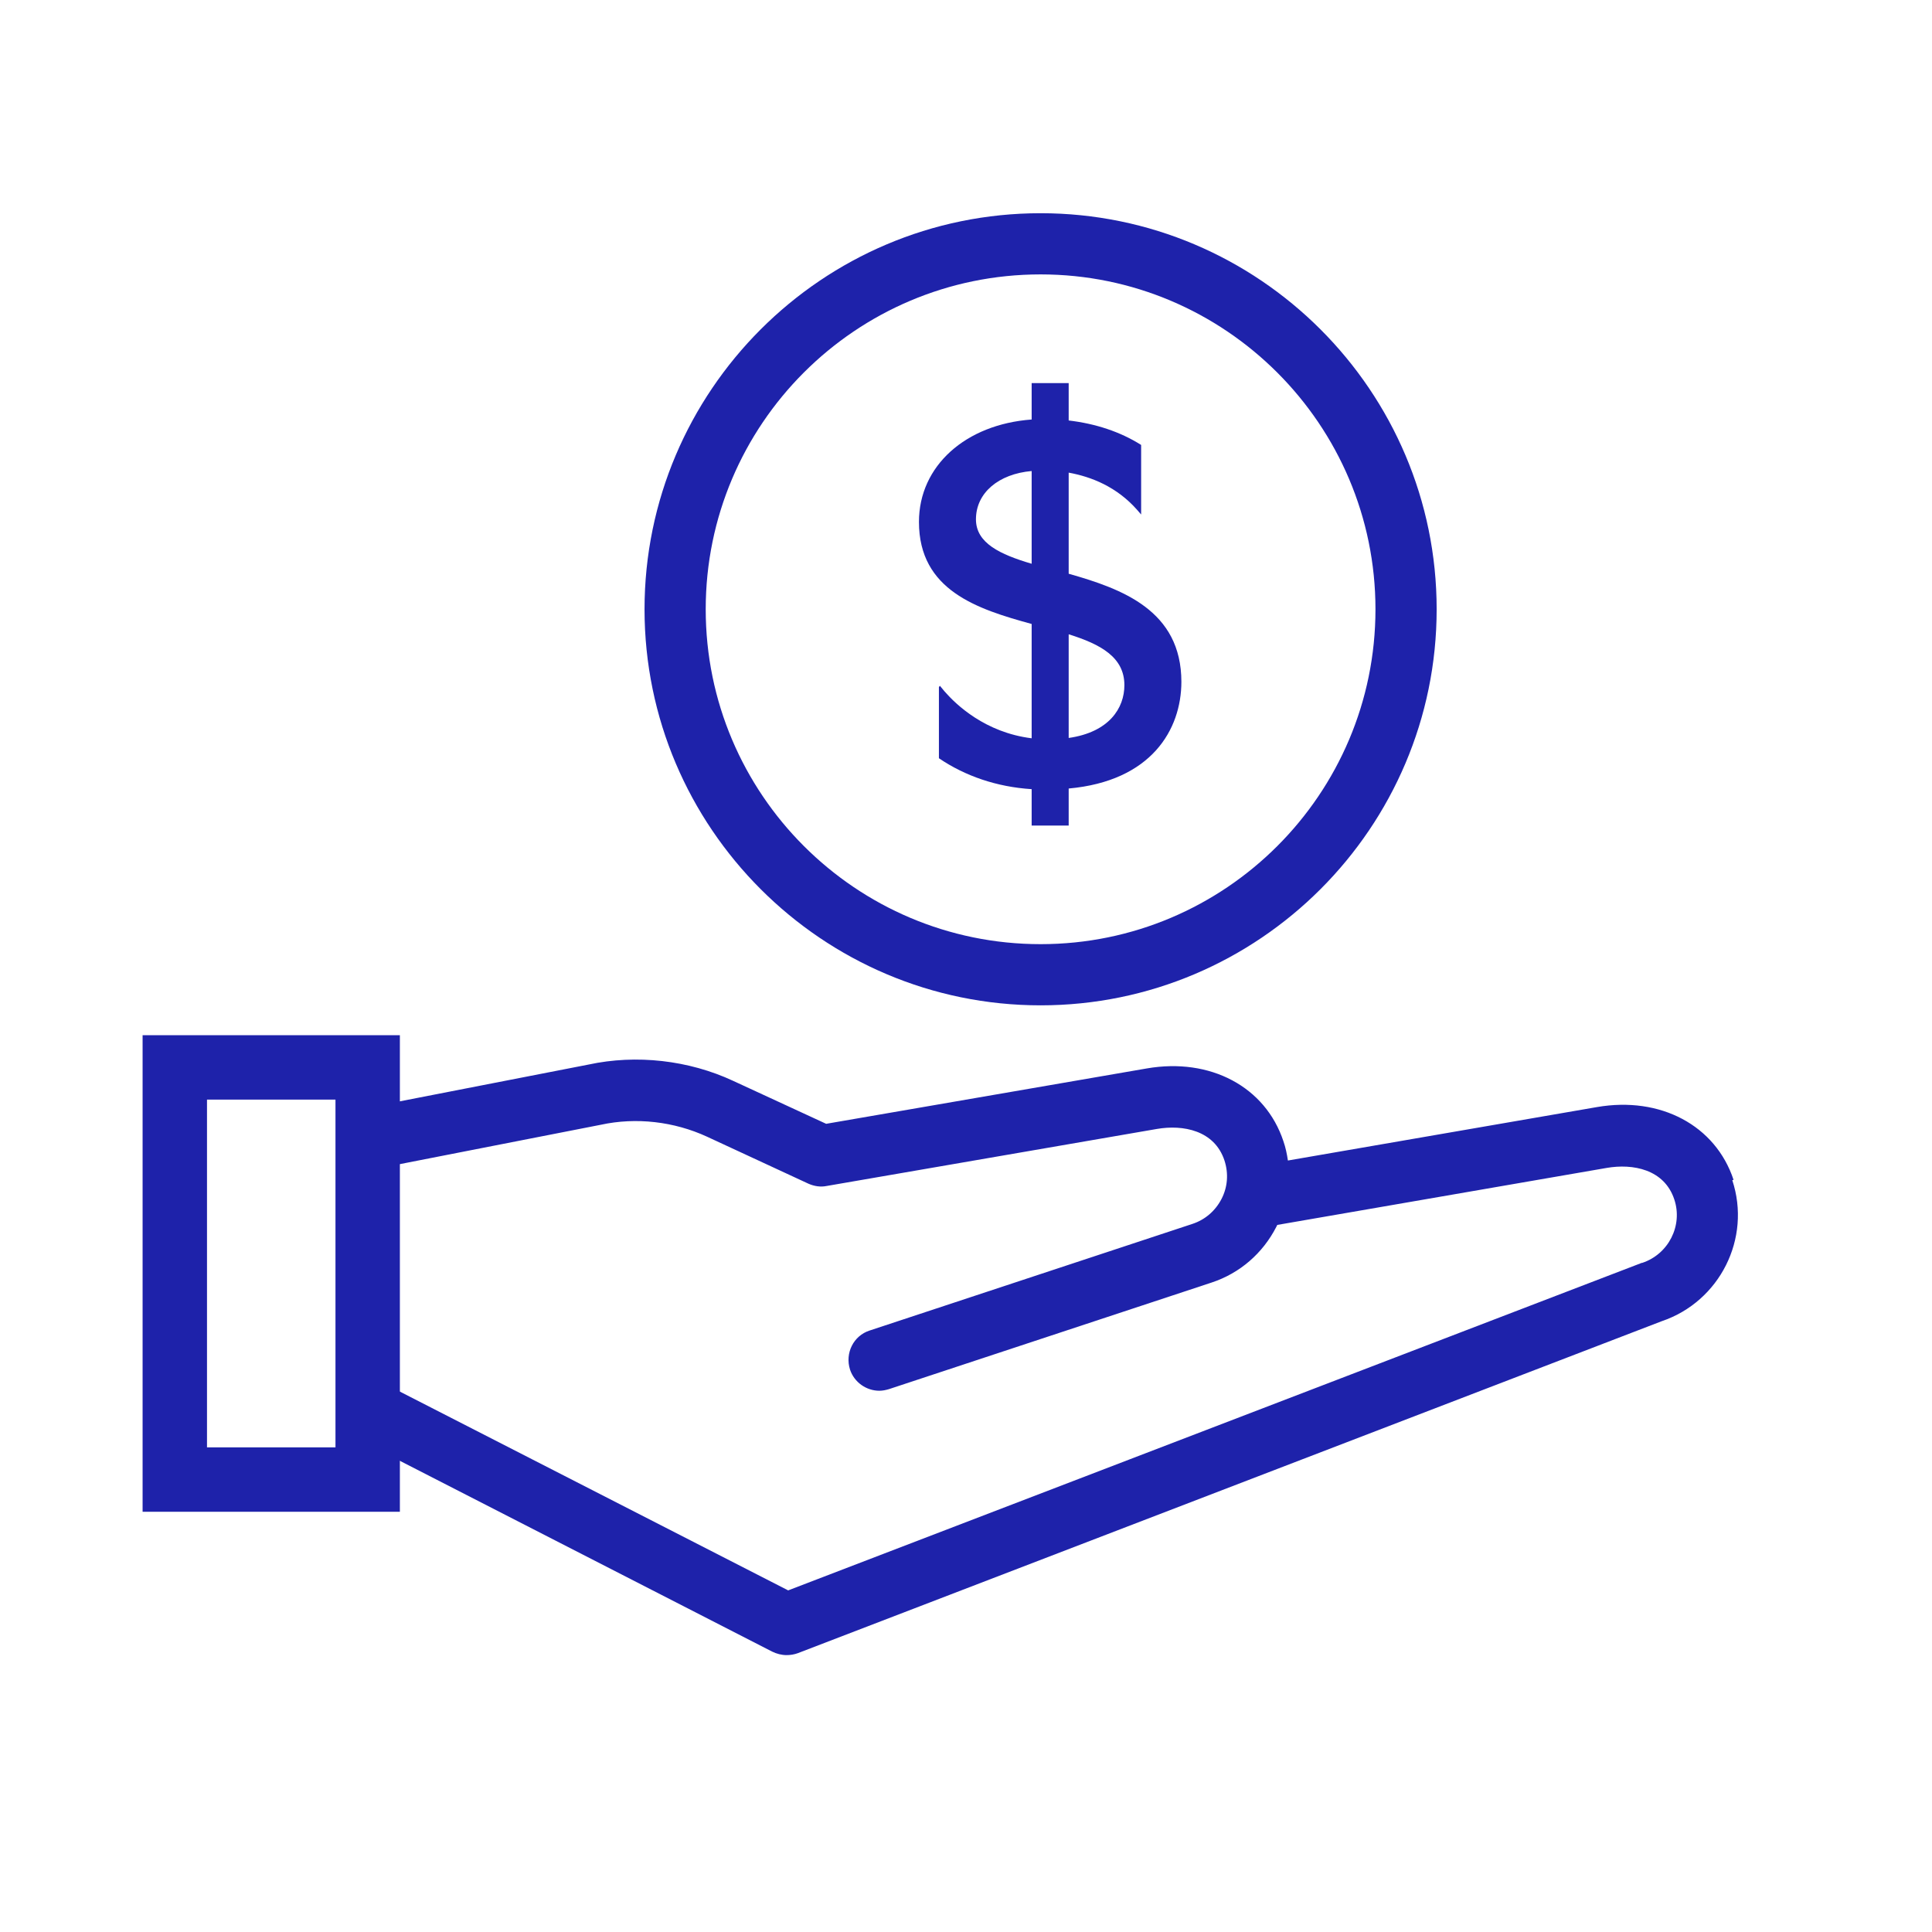 <svg width="800" height="800" viewBox="0 0 800 800" fill="none" xmlns="http://www.w3.org/2000/svg">
<g clip-path="url(#clip0_1719_2379)">
<rect width="800" height="800" fill="none"/>
<path d="M489.186 282.374C489.186 252.774 464.653 243.841 442.519 237.574V195.707C451.986 197.441 462.386 201.574 470.786 211.041L472.519 213.041V184.241C463.853 178.774 453.719 175.441 442.519 174.107V158.641H427.186V173.707C399.853 175.707 380.52 192.907 380.52 216.107C380.52 244.507 404.786 252.241 427.186 258.374V305.707C407.853 303.307 395.853 291.707 391.186 286.374L389.186 283.974L388.786 284.507V313.974C399.586 321.307 412.653 325.841 427.186 326.774V341.841H442.519V326.507C476.653 323.441 489.186 302.241 489.186 282.241V282.374ZM404.12 215.041C404.12 204.107 413.453 196.241 427.186 195.041V233.441C414.12 229.574 404.12 224.907 404.12 215.041ZM442.519 305.574V262.641C455.719 266.774 465.586 272.107 465.586 283.707C465.586 293.174 459.319 303.174 442.519 305.574V305.574Z" fill="#1E22AA"/>
<path d="M165.58 625.99H59.047V428.656H165.58V625.99ZM85.713 599.323H138.914V455.323H85.713V599.323Z" fill="#1E22AA"/>
<path d="M430.887 416.289C521.287 416.289 594.887 342.689 594.887 252.289C594.887 161.889 521.287 88.289 430.887 88.289C340.487 88.289 266.887 161.889 266.887 252.289C266.887 342.689 340.487 416.289 430.887 416.289V416.289ZM430.887 113.622C507.287 113.622 569.553 175.756 569.553 252.289C569.553 328.822 507.42 390.956 430.887 390.956C354.353 390.956 292.22 328.822 292.22 252.289C292.22 175.756 354.353 113.622 430.887 113.622V113.622Z" fill="#1E22AA"/>
<path d="M717.829 488.545C710.362 466.011 687.562 453.878 661.296 458.411L533.296 480.545C532.896 477.878 532.362 475.211 531.429 472.545C523.962 450.011 501.162 437.878 474.896 442.411L342.096 465.345L303.696 447.611C285.162 438.945 263.429 436.545 243.696 440.811L165.029 456.145V482.145L248.762 465.745C263.429 462.545 279.162 464.411 292.762 470.678L334.762 490.145C337.162 491.211 339.829 491.611 342.362 491.078L479.029 467.478C489.829 465.611 502.896 468.011 507.029 480.545C508.762 485.878 508.362 491.478 505.829 496.411C503.296 501.345 499.029 505.078 493.696 506.811L360.096 550.945C353.429 553.078 349.829 560.278 351.962 567.078C353.696 572.411 358.762 575.878 364.096 575.878C365.429 575.878 366.762 575.611 368.096 575.211L501.696 531.078C513.429 527.211 522.896 518.945 528.496 508.011C528.629 507.745 528.762 507.478 528.896 507.211L665.296 483.611C676.096 481.745 689.162 484.145 693.296 496.678C696.896 507.478 690.896 519.345 679.962 522.945C679.829 522.945 679.562 522.945 679.429 523.078L326.362 658.545L164.629 575.745V604.411L319.696 683.878C321.562 684.811 323.696 685.345 325.696 685.345C327.296 685.345 328.896 685.078 330.362 684.545L688.096 547.078C712.096 538.945 725.296 512.811 717.296 488.678L717.829 488.545Z" fill="#1E22AA"/>
</g>
<defs>
<clipPath id="clip0_1719_2379">
<rect width="800" height="800" fill="white"/>
</clipPath>
</defs>
</svg>
